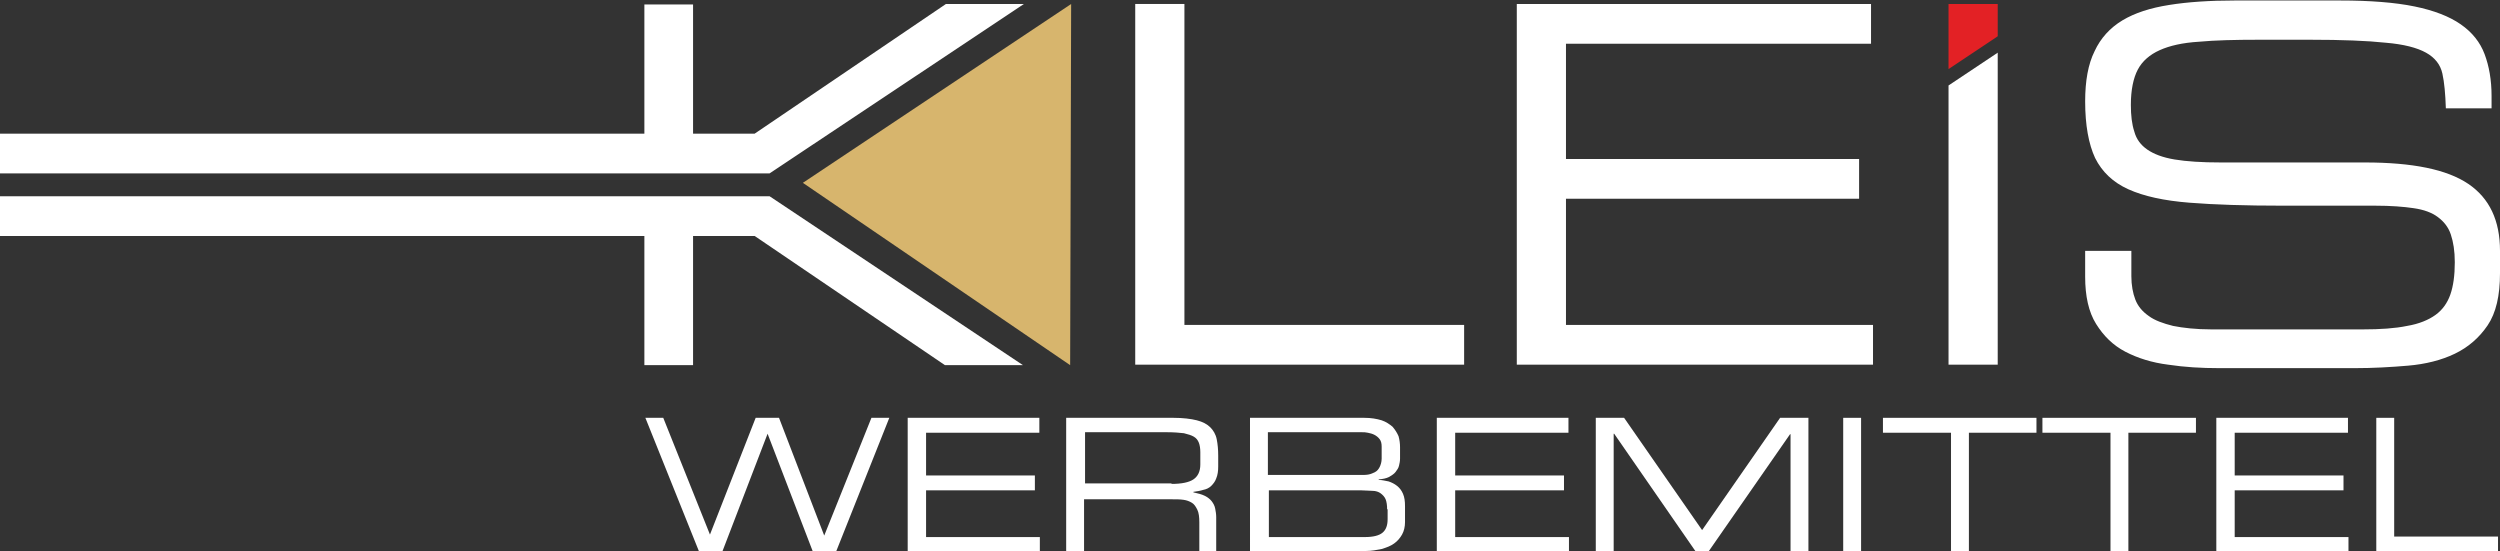 <?xml version="1.0" encoding="utf-8"?>
<!-- Generator: $$$/GeneralStr/196=Adobe Illustrator 27.6.0, SVG Export Plug-In . SVG Version: 6.00 Build 0)  -->
<svg version="1.1" id="Ebene_1" xmlns="http://www.w3.org/2000/svg" xmlns:xlink="http://www.w3.org/1999/xlink" x="0px" y="0px"
	 viewBox="0 0 503.2 111" style="enable-background:new 0 0 503.2 111;" xml:space="preserve">
<rect x="0" y="0" width="503.2" height="111" fill="#333333" stroke="none"/>
<style type="text/css">
	.st0{fill:#FFFFFF;}
	.st1{fill:#E32125;}
	.st2{fill:#D7B56D;}
</style>
<path class="st0" d="M228.6,0.8h9.8v64.6h56.3v8h-66.2V0.8z"/>
<path class="st0" d="M305.3,0.8h71.3v8h-61.4V32h59v8h-59v25.4H377v8h-71.7V0.8z"/>
<path class="st0" d="M419.8,50.5h9.2v5.1c0,1.8,0.3,3.4,0.8,4.7c0.5,1.3,1.4,2.4,2.7,3.3c1.2,0.9,2.9,1.5,4.9,2
	c2,0.4,4.6,0.7,7.7,0.7h30.5c3.5,0,6.5-0.2,8.9-0.7c2.4-0.4,4.3-1.2,5.7-2.2c1.4-1,2.4-2.4,3-4.1c0.6-1.7,0.9-3.9,0.9-6.5
	c0-2.3-0.3-4.1-0.8-5.6c-0.5-1.5-1.4-2.6-2.6-3.5c-1.2-0.9-2.8-1.5-4.9-1.8c-2-0.3-4.6-0.5-7.7-0.5h-18.6c-7.5,0-13.8-0.2-18.8-0.6
	c-5.1-0.4-9.2-1.3-12.3-2.7s-5.3-3.5-6.7-6.3c-1.3-2.8-2-6.6-2-11.4c0-4.1,0.6-7.5,1.9-10.1c1.2-2.6,3.1-4.7,5.6-6.2
	s5.6-2.5,9.4-3.1c3.7-0.6,8.2-0.9,13.2-0.9h21.2c6.1,0,11.1,0.4,15,1.2c3.9,0.8,7,2,9.3,3.6c2.3,1.6,3.9,3.6,4.8,6
	c0.9,2.4,1.4,5.2,1.4,8.4v2.5h-9.2c-0.1-2.9-0.3-5.2-0.7-7c-0.4-1.8-1.5-3.2-3.3-4.2c-1.8-1-4.5-1.7-8.1-2C476.5,8.2,471.4,8,465,8
	h-10.4c-4.7,0-8.8,0.1-12,0.4c-3.3,0.2-5.9,0.8-7.9,1.7c-2,0.9-3.5,2.2-4.4,3.9s-1.4,4.1-1.4,7.1c0,2.1,0.2,3.9,0.7,5.4
	c0.4,1.5,1.3,2.7,2.6,3.6c1.3,0.9,3.1,1.6,5.5,2c2.4,0.4,5.5,0.6,9.3,0.6H476c9.6,0,16.5,1.4,20.8,4.3c4.3,2.9,6.4,7.4,6.4,13.5V55
	c0,4.5-0.8,8-2.5,10.5c-1.7,2.5-3.9,4.4-6.6,5.7c-2.7,1.3-5.9,2.1-9.4,2.4c-3.5,0.3-7.1,0.5-10.7,0.5h-27.3c-3.6,0-7-0.2-10.3-0.7
	c-3.2-0.4-6.1-1.3-8.6-2.6c-2.5-1.3-4.4-3.2-5.9-5.6c-1.5-2.4-2.2-5.6-2.2-9.5V50.5z"/>
<g>
	<polygon class="st0" points="392.2,17.2 392.2,73.4 402.1,73.4 402.1,10.6 	"/>
</g>
<g>
	<polygon class="st1" points="402.1,7.3 402.1,0.8 392.2,0.8 392.2,13.9 	"/>
</g>
<polygon class="st2" points="215.6,0.8 161.6,36.8 215.4,73.5 "/>
<g>
	<path class="st0" d="M129.9,84.1h3.6l9.4,23.5l9.2-23.5h4.7l9.1,23.7l9.5-23.7h3.6L168.3,111h-4.7l-9.1-23.7l-9.1,23.7h-4.7
		L129.9,84.1z"/>
	<path class="st0" d="M182.8,84.1h26.4v3h-22.8v8.6h21.9v3h-21.9v9.4h22.9v3h-26.6V84.1z"/>
	<path class="st0" d="M214.7,84.1h21.5c1.9,0,3.5,0.2,4.7,0.5c1.2,0.3,2.1,0.8,2.7,1.4c0.6,0.6,1.1,1.4,1.3,2.4
		c0.2,1,0.3,2.1,0.3,3.3v2.2c0,0.9-0.1,1.7-0.4,2.4c-0.2,0.6-0.6,1.1-1,1.5c-0.4,0.4-1,0.7-1.6,0.8c-0.6,0.2-1.3,0.3-2,0.4v0.1
		c0.9,0.2,1.7,0.4,2.3,0.7c0.6,0.3,1.1,0.7,1.4,1.1c0.3,0.4,0.6,0.9,0.7,1.5c0.1,0.5,0.2,1.1,0.2,1.7v6.9h-3.4v-5.9
		c0-1-0.1-1.9-0.4-2.5s-0.6-1.1-1.1-1.4s-1-0.5-1.7-0.6c-0.7-0.1-1.4-0.1-2.2-0.1h-17.8V111h-3.6V84.1z M235.8,97.4
		c2,0,3.5-0.3,4.4-0.9c0.9-0.6,1.4-1.6,1.4-3v-2.5c0-0.7-0.1-1.4-0.3-1.9c-0.2-0.5-0.5-0.9-1-1.2c-0.5-0.3-1.2-0.5-2-0.7
		c-0.9-0.1-2-0.2-3.3-0.2h-16.6v10.3H235.8z"/>
	<path class="st0" d="M251.6,84.1h23c1.4,0,2.5,0.2,3.5,0.5c0.9,0.3,1.6,0.8,2.2,1.3c0.5,0.6,0.9,1.2,1.2,1.9
		c0.2,0.7,0.3,1.5,0.3,2.2v2.3c0,0.5-0.1,1-0.2,1.4c-0.1,0.5-0.4,0.9-0.7,1.3s-0.8,0.7-1.3,1c-0.6,0.3-1.2,0.4-2.1,0.5v0.1
		c0.7,0,1.4,0.2,2,0.3c0.6,0.2,1.2,0.5,1.7,0.9c0.5,0.4,0.9,0.9,1.2,1.6c0.3,0.7,0.4,1.5,0.4,2.5v3.2c0,0.9-0.2,1.8-0.6,2.5
		c-0.4,0.7-0.9,1.3-1.6,1.8s-1.5,0.8-2.5,1.1c-1,0.2-2,0.4-3.1,0.4h-23.4V84.1z M278.1,89.9c0-0.6-0.1-1.1-0.4-1.5s-0.7-0.7-1.1-0.9
		s-0.8-0.3-1.3-0.4c-0.4-0.1-0.8-0.1-1.1-0.1h-19v8.6h18.8c0.5,0,1,0,1.5-0.1c0.5-0.1,0.9-0.3,1.3-0.5c0.4-0.2,0.7-0.6,0.9-1
		s0.4-1,0.4-1.7V89.9z M279.2,102.5c0-0.8-0.1-1.5-0.3-2c-0.2-0.5-0.6-0.9-1-1.2c-0.4-0.3-1-0.5-1.6-0.5s-1.4-0.1-2.2-0.1h-18.7v9.4
		h19.3c1.7,0,2.9-0.3,3.6-0.9s1-1.5,1-2.7V102.5z"/>
	<path class="st0" d="M289.3,84.1h26.4v3h-22.8v8.6h21.9v3h-21.9v9.4h22.9v3h-26.6V84.1z"/>
	<path class="st0" d="M321.2,84.1h5.7l15.7,22.6l15.7-22.6h5.7V111h-3.6V87.4h-0.1L343.9,111h-2.6l-16.4-23.7h-0.1V111h-3.6V84.1z"
		/>
	<path class="st0" d="M371,84.1h3.6V111H371V84.1z"/>
	<path class="st0" d="M392.6,87.1H379v-3h30.9v3h-13.6V111h-3.6V87.1z"/>
	<path class="st0" d="M424.7,87.1h-13.6v-3H442v3h-13.6V111h-3.6V87.1z"/>
	<path class="st0" d="M446.2,84.1h26.4v3h-22.8v8.6h21.9v3h-21.9v9.4h22.9v3h-26.6V84.1z"/>
	<path class="st0" d="M478.3,84.1h3.6v23.9h20.9v3h-24.5V84.1z"/>
</g>
<g>
	<polygon class="st0" points="154.9,34.9 206.1,0.8 190.4,0.8 151.9,26.9 145.7,26.9 139.5,26.9 139.5,0.9 129.7,0.9 129.7,26.9 
		0,26.9 0,34.9 	"/>
	<polygon class="st0" points="0,39.5 0,47.5 129.7,47.5 129.7,73.5 139.5,73.5 139.5,47.5 151.9,47.5 190.2,73.5 205.9,73.5 
		154.9,39.5 	"/>
</g>
</svg>
